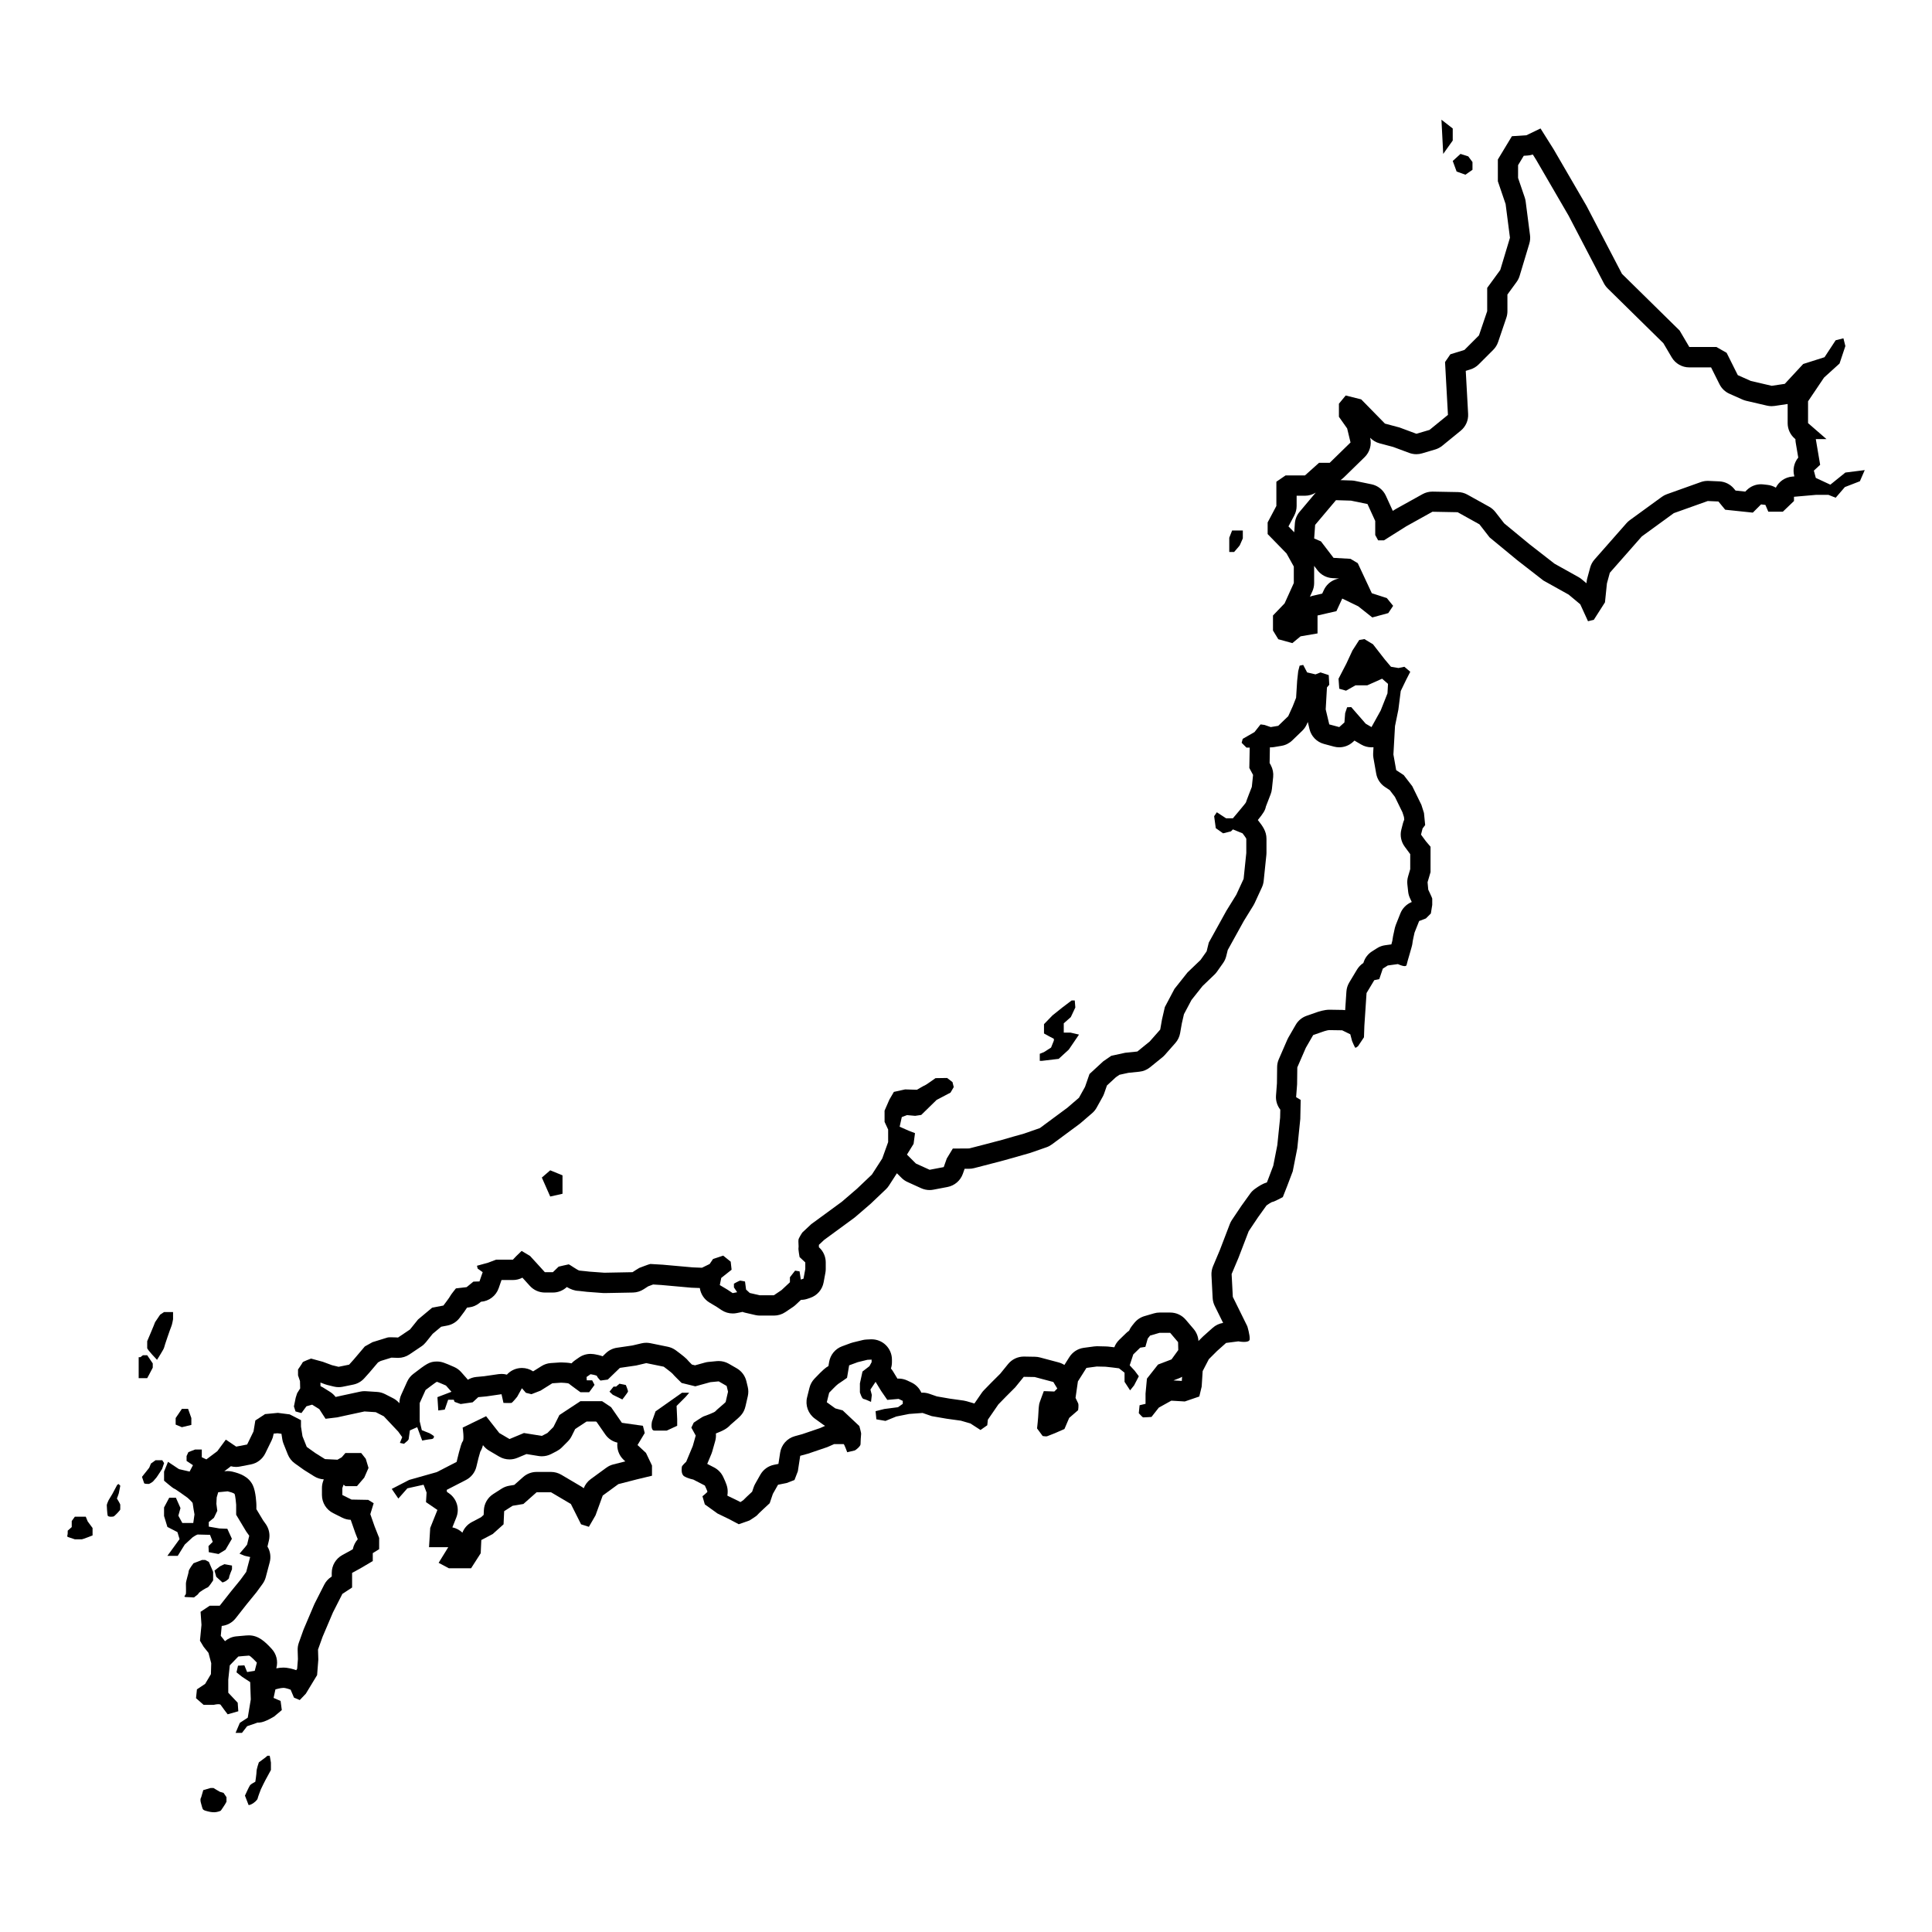 <?xml version="1.0" encoding="UTF-8"?>
<!-- Uploaded to: ICON Repo, www.iconrepo.com, Generator: ICON Repo Mixer Tools -->
<svg fill="#000000" width="800px" height="800px" version="1.1" viewBox="144 144 512 512" xmlns="http://www.w3.org/2000/svg">
 <g>
  <path d="m633.04 269.23-3.981 3.211-3.852-1.793-0.516-1.926 1.668-1.543-1.152-6.812h2.828l-4.883-4.238v-5.777l4.238-6.293 4.109-3.723 1.543-4.625-0.516-2.055-2.055 0.516-2.953 4.492-5.652 1.797-4.883 5.266-3.465 0.516-5.523-1.285-3.465-1.543-2.953-5.91-2.695-1.543h-7.195l-2.57-4.367-15.285-15.027-9.375-17.98-8.734-15.027-3.469-5.516-3.727 1.797-3.856 0.258-3.723 6.168v5.777l2.055 6.035 1.152 8.926-2.57 8.539-3.465 4.75v6.168l-2.18 6.422-3.856 3.856-3.723 1.152-1.41 2.055 0.77 14-4.883 3.981-3.465 1.027-4.492-1.668-3.856-1.027-6.293-6.422-4.109-1.027-1.797 2.18v3.465l2.18 3.082 0.898 3.723-5.523 5.394h-2.828l-3.723 3.34h-5.141l-2.438 1.668v6.422l-2.312 4.367v3.082l5.008 5.141 1.926 3.465v4.367l-2.438 5.394-3.082 3.211v3.981l1.41 2.312 3.723 1.027 2.18-1.797 4.492-0.77v-4.75l5.008-1.152 1.543-3.34 4.238 2.055 3.723 2.953 4.238-1.152 1.285-1.926-1.668-2.055-3.981-1.285-3.723-7.965-1.926-1.152-4.492-0.258-3.34-4.367-1.797-0.77 0.258-3.598 5.523-6.551 3.981 0.125 4.367 0.898 2.055 4.492v3.723l0.77 1.41h1.543l5.91-3.723 6.938-3.856 6.68 0.125 5.777 3.211 2.695 3.465 7.32 6.035 6.938 5.394 6.68 3.723 3.082 2.57 2.055 4.492 1.543-0.383 2.953-4.625 0.516-5.008 0.77-2.828 8.48-9.633 8.48-6.168 8.992-3.211 2.828 0.125 1.797 2.18 7.32 0.77 2.18-2.18 1.152 0.133 0.77 1.797h3.856l2.953-2.828-0.004-1.121 5.91-0.516h3.211l1.926 0.77 2.438-2.828 3.981-1.543 1.285-2.953zm-139.91 25.875c0.953 1.246 2.402 2.016 3.969 2.106l1.785 0.102c-0.328 0.051-0.656 0.137-0.973 0.246-1.359 0.488-2.469 1.5-3.074 2.812l-0.438 0.941-2.438 0.562c-0.281 0.066-0.555 0.152-0.816 0.258l0.637-1.402c0.316-0.695 0.48-1.449 0.48-2.215v-4.367c0-0.066 0-0.133-0.004-0.195zm-4.723-15.473c-0.734 0.871-1.176 1.949-1.254 3.082l-0.168 2.348-1.523-1.559 1.535-2.898c0.406-0.777 0.625-1.641 0.625-2.519v-2.711h2.195c1.02 0 2.012-0.289 2.867-0.828zm131.08-9.523 0.035 0.141-0.57 0.051c-1.914 0.168-3.523 1.32-4.336 2.934-0.656-0.395-1.395-0.648-2.18-0.734l-1.152-0.133c-0.203-0.02-0.398-0.035-0.594-0.035-1.422 0-2.793 0.559-3.805 1.578l-0.367 0.367-2.578-0.273-0.402-0.484c-0.969-1.176-2.387-1.883-3.91-1.953l-2.828-0.125c-0.082-0.004-0.16-0.004-0.246-0.004-0.613 0-1.23 0.105-1.809 0.312l-8.992 3.211c-0.484 0.172-0.941 0.414-1.355 0.715l-8.48 6.168c-0.316 0.23-0.613 0.5-0.875 0.797l-8.48 9.633c-0.543 0.613-0.938 1.344-1.152 2.141l-0.77 2.828c-0.074 0.281-0.133 0.574-0.16 0.867l-0.047 0.453-1.305-1.082c-0.258-0.211-0.535-0.402-0.828-0.562l-6.324-3.527-6.551-5.094-6.801-5.606-2.332-2.996c-0.441-0.574-1.004-1.047-1.633-1.402l-5.777-3.211c-0.77-0.43-1.633-0.66-2.508-0.676l-6.68-0.125h-0.105c-0.91 0-1.812 0.23-2.613 0.676l-6.938 3.856c-0.086 0.051-0.172 0.102-0.258 0.152l-0.676 0.422-1.84-4.019c-0.715-1.562-2.125-2.684-3.809-3.031l-4.367-0.898c-0.301-0.059-0.605-0.098-0.91-0.105l-2.949-0.098c0.312-0.203 0.609-0.434 0.883-0.695l5.523-5.394c1.355-1.324 1.914-3.269 1.473-5.113l-0.012-0.035 0.055 0.055c0.676 0.691 1.523 1.184 2.457 1.43l3.606 0.961 4.258 1.582c0.605 0.223 1.238 0.336 1.875 0.336 0.516 0 1.027-0.074 1.527-0.223l3.465-1.027c0.684-0.203 1.32-0.539 1.875-0.988l4.883-3.981c1.336-1.09 2.066-2.746 1.969-4.465l-0.629-11.402 1.219-0.379c0.836-0.258 1.594-0.715 2.211-1.336l3.856-3.856c0.586-0.586 1.023-1.293 1.289-2.07l2.18-6.422c0.191-0.559 0.289-1.145 0.289-1.734l-0.004-4.426 2.434-3.336c0.359-0.488 0.629-1.039 0.805-1.621l2.57-8.539c0.215-0.727 0.281-1.492 0.18-2.242l-1.152-8.926c-0.047-0.352-0.125-0.707-0.242-1.043l-1.77-5.195 0.004-3.387 1.5-2.484 1.059-0.07c0.457-0.031 0.91-0.121 1.344-0.266l0.883 1.406 8.625 14.844 9.32 17.871c0.262 0.5 0.598 0.953 0.996 1.352l14.777 14.531 2.211 3.754c0.969 1.641 2.731 2.656 4.641 2.656h5.762l0.039 0.023 2.227 4.453c0.559 1.117 1.484 2.004 2.625 2.508l3.465 1.543c0.312 0.137 0.637 0.246 0.969 0.324l5.523 1.285c0.398 0.09 0.812 0.141 1.219 0.141 0.262 0 0.527-0.02 0.789-0.059l3.465-0.516v5.078c0 1.559 0.676 3.043 1.855 4.062l0.203 0.176c0 0.301 0.023 0.598 0.074 0.902l0.676 3.981c-1.098 1.328-1.516 3.137-1.062 4.852z"/>
  <path d="m528.99 181.24v-3.191l-2.992-2.324 0.469 9.062z"/>
  <path d="m530.02 189.46 2.332 0.84 1.871-1.305v-2.055l-1.117-1.496-2.059-0.656-2.055 1.871z"/>
  <path d="m472.56 288.5c0.047-0.133 0.801-1.824 0.801-1.824v-2.086h-2.84l-0.754 1.91v3.777h1.289c-0.008-0.004 1.457-1.645 1.504-1.777z"/>
  <path d="m522.32 377.8 0.789-2.68v-6.727l-1.211-1.422-1.316-1.789 0.418-1.633 0.684-0.891-0.316-3.211-0.684-2.156-2.418-4.941-2.262-2.941-2-1.316-0.734-4.152 0.422-7.516 0.891-4.363 0.629-4.941 1.422-2.941 1.102-2.156-1.562-1.324-1.562 0.332-1.988-0.332-1.605-1.895-3.168-4.07-2.273-1.371-1.371 0.238-1.797 2.793-1.605 3.457-2.082 4.019 0.191 2.648 1.797 0.52 2.508-1.422h3.125l3.93-1.754 1.562 1.371-0.141 2.508-1.797 4.543-2.438 4.402-1.535-0.898-3.836-4.402-1.09 0.047-0.52 1.562-0.191 2.457-1.371 1.23-2.648-0.711-0.945-3.977 0.332-5.82 0.613-0.711-0.141-2.555-2.176-0.711-1.324 0.52-2.223-0.52-1.043-1.984-0.945 0.191-0.379 1.465s-0.281 2.414-0.281 2.555-0.281 4.492-0.281 4.492l-0.898 2.273-1.184 2.606-2.648 2.555-1.988 0.332-1.656-0.57-1.043-0.141-1.605 2.035-3.125 1.797-0.281 1.043 1.281 1.281h0.852l-0.098 5.394 0.992 1.844-0.332 3.168s-1.562 3.977-1.562 4.117-3.457 4.211-3.457 4.211h-1.797l-2.457-1.605-0.711 1.043 0.43 3.168 1.941 1.371 2.082-0.52 0.52-0.52 2.555 1.043s0.992 1.281 0.992 1.465v3.738l-0.711 6.863-1.941 4.211-2.606 4.211-4.684 8.469-0.57 2.316-1.605 2.273-3.457 3.316-3.457 4.352-2.555 4.828-0.754 3.266-0.473 2.695-2.793 3.168-3.266 2.648-3.219 0.332-3.691 0.805-2.133 1.465-3.641 3.359-1.184 3.406-1.605 2.887-3.078 2.648-7.289 5.394-4.211 1.465s-5.582 1.562-5.82 1.656c-0.238 0.098-8.707 2.273-8.707 2.273l-3.043 0.02h-1.281l-1.605 2.648-0.805 2.273-3.738 0.711-3.641-1.656-2.367-2.367 1.754-2.84 0.379-2.84-1.703-0.664-2.367-1.043 0.57-2.555 1.371-0.52 2.176 0.191 1.605-0.238 4.07-3.977 3.691-1.941 0.852-1.465-0.332-1.324-1.422-1.09-3.078 0.047s-2.648 1.895-2.793 1.895c-0.141 0-2.133 1.184-2.133 1.184l-3.125-0.098-2.984 0.66-1.184 2.035-1.281 2.934 0.004 2.977 0.945 2.035v3.316l-1.562 4.352-2.746 4.258-3.93 3.738-4.019 3.457-8.141 5.961-2.367 2.223s-0.898 1.371-0.992 1.844c-0.098 0.473 0.098 1.941 0 2.223-0.098 0.281 0.281 2.414 0.281 2.414l1.516 1.422v1.754l-0.473 2.555-0.711 0.238-0.332-2.176-1.184-0.191-1.371 1.754v1.324l-2.227 2.082-2.035 1.371h-3.738l-2.648-0.613-0.973-0.906-0.281-2.133s-1.09-0.238-1.281-0.238c-0.191 0-1.656 0.805-1.656 0.805v0.992l0.852 1.281-1.184 0.238-1.422-0.945-1.988-1.184 0.379-1.895 2.746-2.176-0.238-2.133-1.988-1.605-2.695 0.898-0.898 1.324-2.035 0.992-2.457-0.098-7.949-0.711s-3.027-0.191-3.266-0.191-2.793 0.992-2.934 1.043c-0.141 0.047-1.797 1.133-1.797 1.133l-7.477 0.141s-3.691-0.281-3.879-0.281c-0.191 0-2.316-0.281-2.695-0.281s-2.695-1.656-2.84-1.656c-0.141 0-2.695 0.613-2.695 0.613l-1.516 1.465h-2.133l-1.371-1.516-2.555-2.793-2.223-1.324-1.422 1.371-0.898 0.945h-2.035l-2.418 0.004-2.133 0.805-2.934 0.805 0.191 0.754 1.324 0.945-0.852 2.457-1.605 0.047-1.797 1.465-2.84 0.332s-1.422 1.754-1.516 2.035c-0.098 0.281-1.797 2.508-1.797 2.508l-2.984 0.57-3.738 3.125-2.133 2.648-3.168 2.133s-1.055-0.066-1.879-0.066c-0.414 0-0.77 0.016-0.91 0.066-0.422 0.141-3.977 1.23-3.977 1.23l-2.035 1.133-2.934 3.457-1.23 1.371-2.793 0.57-1.754-0.43-2.414-0.898-3.125-0.852s-2.176 0.805-2.223 0.992c-0.047 0.191-1.23 1.895-1.23 1.895v1.562l0.52 1.516 0.047 1.941-0.805 1.281-0.379 1.184-0.473 2.316 0.43 1.324 1.562 0.43 1.324-1.797 1.516-0.43 1.895 1.184 1.656 2.555 3.125-0.379 2.133-0.473 5.062-1.09 2.984 0.191 2.133 1.09 3.836 4.07 1.043 1.465-0.613 1.516 1.09 0.238 0.945-0.805 0.281-0.379 0.332-2.367 1.941-0.852 1.324 3.547s1.656-0.332 2.367-0.379 0.754-0.52 0.754-0.711c0-0.191-1.184-0.852-1.184-0.852l-2.035-0.805-0.57-2.367v-4.828l1.562-3.457s2.84-2.176 2.984-2.176c0.141 0 2.414 0.992 2.414 0.992l1.465 1.656-3.723 1.422 0.227 3.531 1.707-0.227 0.91-2.621h1.48l0.227 0.57 1.598 0.57 3.188-0.453 1.48-1.367 2.168-0.203 3.996-0.578 0.523 2.312s0.816 0.023 1.441 0.023c0.312 0 0.574-0.004 0.66-0.023 0.262-0.051 1.527-1.633 1.527-1.633l1.258-2.262 1.055 1.211 1.473 0.367 2.418-0.945 3.102-1.945 2.312-0.156s1.895 0.051 2.102 0.262c0.211 0.211 3.047 2.262 3.047 2.262h2.312l1.422-1.945-0.629-1.211-1.434 0.008-0.051-0.891 1.055-0.734s1.734 0.262 1.734 0.523c0 0.262 0.891 1.16 0.891 1.16l1.945-0.262 3.211-3.102 4.312-0.629 2.68-0.629 4.625 0.945s2.312 1.734 2.367 1.895c0.051 0.156 2.367 2.418 2.367 2.418l3.629 0.891 3.996-1.102 2.207-0.211 2.102 1.211 0.367 1.527s-0.578 2.574-0.629 2.734c-0.051 0.156-2.574 2.207-2.734 2.469-0.156 0.262-2.68 1.211-3.047 1.316s-2.68 1.684-2.68 1.684l-0.629 1.316 1.16 2.102-0.789 2.785-1.734 4.152s-1.16 1.055-1.16 1.367c0 0.316-0.316 1.945 0.684 2.523 0.996 0.578 2.367 0.84 2.367 0.84l3.047 1.578s0.684 1.473 0.684 1.633c0 0.156-1.316 1.211-1.316 1.211l0.629 2.156 3.367 2.418 3.047 1.473 2.574 1.367 2.84-0.996s1.945-1.211 2.051-1.422 3.309-3.152 3.309-3.152l0.84-2.473 1.367-2.418 2.312-0.473 2.051-0.789 0.891-2.312 0.629-4.102 2.102-0.578 5.098-1.734 1.789-0.789h2.523c0.156 0 0.945 2.156 0.945 2.156s1.789-0.422 2-0.473c0.211-0.051 1.527-1.102 1.527-1.633 0-0.523 0.105-2.469 0.156-2.734 0.051-0.262-0.473-2.102-0.473-2.102l-4.418-4.152-1.945-0.523-2.262-1.633 0.629-2.523s2-2.102 2.367-2.312 2.367-1.633 2.367-1.633l0.559-3.309 2.277-0.84 2.574-0.629 1.102-0.051v0.684l-0.578 1.055-1.84 1.422-0.684 3.152v2.367s0.523 1.684 0.945 1.734 2 0.789 2 0.789l0.211-1.84-0.367-1.422 1.367-2.051 1.473 2.418 1.633 2.367 2.996-0.262 1.102 0.523v0.789l-1.266 0.891-3.629 0.473-2.312 0.578 0.211 2.156 2.418 0.422 2.84-1.16 3.414-0.684 3.578-0.262 2.418 0.84 3.945 0.684 3.785 0.523 2.523 0.734 2.68 1.734 1.789-1.258 0.156-1.473 2.785-4.051 2-2.051 2.469-2.473 2.262-2.785 2.891 0.051 4.941 1.316 1.055 1.734-0.789 0.789-2.785-0.105s-1.211 3.211-1.211 3.367-0.156 0.684-0.211 2.207c-0.051 1.527-0.367 4.312-0.367 4.312l1.473 2s0.473 0.109 0.871 0.109c0.152 0 0.289-0.016 0.387-0.059 0.367-0.156 2-0.789 2-0.789l2.523-1.102 1.258-2.941 2.367-2.051s0.211-1.367 0-1.84c-0.211-0.473-0.684-1.422-0.684-1.422l0.629-4.363 2.262-3.578 2.734-0.367s2 0.051 2.312 0.051c0.316 0 3.578 0.422 3.578 0.422l1.473 1.16v2.418l1.473 2.262 1.055-1.316 1.258-2.418-1.102-1.473-1.316-1.422 0.945-2.891 1.84-1.789 1.367-0.211 0.629-2.207 0.629-0.789 2.523-0.734h2.785l2.102 2.473 0.051 2.102-1.789 2.473-3.578 1.367-2.941 3.734-0.367 3.945v2.734l-1.578 0.367-0.211 2.102s0.945 1.055 1.102 1.102c0.02 0.012 0.086 0.012 0.176 0.012 0.539 0 2.086-0.117 2.086-0.117l1.945-2.469 3.309-1.84 3.578 0.211 3.84-1.316 0.629-2.629 0.262-4.102 1.633-3.152 2.156-2.156 2.418-2.156 3.258-0.422s0.754 0.152 1.512 0.152c0.719 0 1.438-0.137 1.484-0.676 0.105-1.102-0.629-3.473-0.629-3.473l-3.84-7.785-0.316-6.047 1.84-4.363 2.68-6.992 2.469-3.684 2.262-3.152s1.316-0.945 1.633-0.945c0.316 0 2.68-1.258 2.68-1.258l1.16-2.941 1.473-3.891 1.211-6.152 0.789-7.727 0.105-5.047-1.211-0.734 0.262-3.414 0.051-4.469 2.262-5.203 1.945-3.367 2.262-0.789s1.367-0.523 2.051-0.523c0.684 0 3.367 0.051 3.367 0.051l2.156 1.055 0.473 1.789s0.734 1.789 0.891 1.789 0.684-0.418 0.684-0.418l1.578-2.367 0.105-3.047 0.578-8.676 2.051-3.414 1.316-0.262 0.945-2.793 1.316-0.836 2.68-0.367s1.098 0.535 1.785 0.535c0.273 0 0.484-0.086 0.527-0.328 0.156-0.84 1.527-5.152 1.527-5.629 0-0.473 0.578-2.941 0.578-2.941l1.211-3.047 1.789-0.684 1.316-1.316 0.367-2.262v-1.684c0-0.156-1.055-2.367-1.055-2.367zm-65.129 132.16-2.215-0.133 1.441-0.555c0.293-0.109 0.574-0.25 0.848-0.414zm57.918-123.89-1.211 3.047c-0.098 0.246-0.176 0.5-0.238 0.754-0.453 1.93-0.621 2.906-0.684 3.477-0.055 0.223-0.152 0.555-0.25 0.922l-1.652 0.227c-0.766 0.105-1.5 0.371-2.152 0.789l-1.316 0.836c-1.039 0.66-1.82 1.652-2.211 2.816l-0.09 0.266c-0.68 0.441-1.258 1.039-1.688 1.75l-2.051 3.414c-0.438 0.73-0.699 1.559-0.754 2.41l-0.328 4.918c-0.223-0.031-0.441-0.051-0.664-0.055-0.281-0.004-2.754-0.055-3.473-0.055-1.355 0-2.852 0.453-3.894 0.852l-2.188 0.762c-1.219 0.422-2.242 1.27-2.887 2.387l-1.945 3.367c-0.102 0.176-0.195 0.363-0.277 0.551l-2.262 5.203c-0.289 0.656-0.438 1.367-0.441 2.082l-0.051 4.293-0.246 3.246c-0.105 1.371 0.316 2.699 1.137 3.742l-0.047 2.125-0.742 7.266-1.074 5.465-1.301 3.438-0.387 0.988c-1.062 0.309-2.066 0.918-3.203 1.738-0.473 0.344-0.891 0.754-1.23 1.234l-2.262 3.152c-0.031 0.047-0.066 0.09-0.098 0.137l-2.473 3.684c-0.227 0.336-0.414 0.695-0.555 1.074l-2.648 6.914-1.805 4.281c-0.316 0.75-0.457 1.562-0.418 2.371l0.316 6.047c0.039 0.73 0.227 1.445 0.551 2.102l2.223 4.5c-1.027 0.156-1.984 0.609-2.762 1.301l-2.418 2.156c-0.074 0.07-0.152 0.141-0.227 0.211l-1.129 1.129c-0.066-1.168-0.516-2.281-1.273-3.18l-2.102-2.469c-1.023-1.199-2.519-1.895-4.098-1.895l-2.797-0.004c-0.508 0-1.02 0.07-1.508 0.215l-2.523 0.734c-1.062 0.312-2.004 0.941-2.695 1.805l-0.629 0.785c-0.312 0.395-0.574 0.828-0.766 1.289-0.277 0.18-0.539 0.395-0.781 0.629l-1.84 1.789c-0.57 0.551-1.008 1.219-1.285 1.961-1.809-0.223-2.062-0.223-2.316-0.223-0.195 0-1.285-0.023-2.18-0.051h-0.141c-0.242 0-0.48 0.016-0.715 0.051l-2.734 0.367c-1.578 0.211-2.977 1.113-3.828 2.457l-1.32 2.086c-0.469-0.301-0.984-0.527-1.531-0.676l-4.945-1.316c-0.418-0.109-0.852-0.172-1.285-0.18l-2.891-0.051h-0.098c-1.621 0-3.152 0.73-4.176 1.988l-2.086 2.57-2.277 2.269c-0.016 0.016-0.031 0.035-0.051 0.051l-2 2.051c-0.211 0.215-0.406 0.453-0.578 0.707l-1.93 2.801-2.07-0.605c-0.25-0.074-0.508-0.125-0.766-0.168l-3.691-0.516-3.422-0.594-2.004-0.695c-0.57-0.195-1.168-0.297-1.77-0.297-0.109 0-0.223 0.004-0.332 0.012-0.508-1.164-1.426-2.133-2.613-2.695l-1.102-0.523c-0.727-0.344-1.516-0.523-2.312-0.523-0.105 0-0.211 0.004-0.316 0.012l-1.184-1.949c-0.16-0.262-0.336-0.504-0.535-0.73 0.176-0.539 0.266-1.102 0.266-1.676v-0.684c0-1.473-0.605-2.875-1.668-3.894-1.004-0.957-2.332-1.484-3.715-1.484-0.086 0-0.172 0-0.258 0.004l-1.102 0.051c-0.348 0.016-0.684 0.066-1.023 0.145l-2.574 0.629c-0.195 0.051-0.395 0.105-0.586 0.176l-2.277 0.84c-1.809 0.664-3.117 2.246-3.441 4.144l-0.188 1.094c-0.074 0.051-0.137 0.09-0.18 0.121-0.52 0.297-1.098 0.684-3.523 3.234-0.641 0.676-1.094 1.5-1.32 2.402l-0.629 2.523c-0.535 2.137 0.289 4.383 2.074 5.668l2.262 1.633c0.137 0.102 0.281 0.191 0.43 0.277l-1.34 0.59-4.727 1.605-1.949 0.535c-2.047 0.562-3.566 2.273-3.891 4.367l-0.457 2.977-1.188 0.242c-1.527 0.312-2.84 1.27-3.606 2.625l-1.367 2.418c-0.168 0.293-0.301 0.598-0.406 0.91l-0.398 1.176c-1.188 1.098-1.914 1.789-2.394 2.281-0.176 0.121-0.422 0.281-0.68 0.449l-0.039 0.016-0.492-0.262c-0.059-0.031-0.121-0.059-0.18-0.09l-2.629-1.27-0.156-0.109c0.059-0.324 0.09-0.664 0.09-1.031 0-1.285-0.406-2.223-1.184-3.894-0.504-1.082-1.352-1.965-2.41-2.516l-1.828-0.945 1.113-2.664c0.082-0.195 0.156-0.402 0.211-0.609l0.789-2.785c0.188-0.66 0.242-1.34 0.176-2.004 0.168-0.066 0.312-0.125 0.43-0.172 1.16-0.469 2.449-0.992 3.441-2.117 0.23-0.211 0.676-0.59 0.957-0.832 1.578-1.355 2.367-2.035 2.863-3.523 0.09-0.277 0.141-0.418 0.777-3.258 0.18-0.805 0.176-1.637-0.02-2.438l-0.367-1.527c-0.348-1.438-1.27-2.664-2.551-3.402l-2.102-1.211c-0.816-0.469-1.742-0.715-2.68-0.715-0.172 0-0.344 0.012-0.508 0.023l-2.207 0.211c-0.312 0.031-0.621 0.086-0.922 0.172l-2.641 0.73-0.82-0.203c-0.328-0.328-0.621-0.625-0.805-0.816-0.664-0.863-1.691-1.633-3.426-2.934-0.637-0.48-1.371-0.805-2.152-0.969l-4.625-0.945c-0.359-0.07-0.715-0.109-1.078-0.109-0.414 0-0.828 0.047-1.234 0.141l-2.457 0.578-4.082 0.598c-1.113 0.16-2.152 0.676-2.961 1.457l-0.832 0.805c-0.352-0.133-0.73-0.242-1.148-0.336-0.594-0.137-1.148-0.223-1.254-0.238-0.266-0.039-0.539-0.059-0.805-0.059-1.098 0-2.176 0.336-3.082 0.973l-1.055 0.734c-0.332 0.23-0.637 0.504-0.902 0.797-0.848-0.172-1.738-0.215-2.644-0.242h-0.152c-0.121 0-0.246 0.004-0.367 0.012l-2.312 0.156c-0.887 0.059-1.742 0.336-2.492 0.812l-2.211 1.387c-0.875-0.578-1.91-0.898-2.973-0.898-0.188 0-0.367 0.012-0.555 0.031-1.336 0.137-2.555 0.766-3.43 1.738-0.457-0.125-0.934-0.191-1.422-0.191-0.258 0-0.516 0.02-0.777 0.055l-3.859 0.559-2.023 0.188c-0.805 0.074-1.582 0.332-2.266 0.742-0.098-0.125-0.195-0.25-0.301-0.371l-1.465-1.656c-0.52-0.586-1.152-1.047-1.867-1.359-2.539-1.109-3.305-1.445-4.57-1.445-1.965 0-2.793 0.629-6.258 3.289-0.707 0.539-1.266 1.246-1.629 2.055l-1.562 3.457c-0.316 0.695-0.48 1.449-0.48 2.215v0.039l-0.215-0.227c-0.422-0.449-0.918-0.82-1.465-1.102l-2.133-1.09c-0.656-0.332-1.371-0.535-2.106-0.578l-2.984-0.191c-0.109-0.004-0.227-0.012-0.344-0.012-0.379 0-0.762 0.039-1.129 0.121l-5.062 1.09c-0.012 0.004-0.023 0.004-0.035 0.012l-1.438 0.316c-0.398-0.527-0.891-0.984-1.449-1.336l-1.895-1.184c-0.211-0.133-0.43-0.246-0.656-0.348l-0.023-0.953 1.199 0.449c0.195 0.074 0.402 0.137 0.605 0.188l1.754 0.43c0.418 0.102 0.848 0.152 1.27 0.152 0.359 0 0.719-0.035 1.074-0.105l2.793-0.57c1.133-0.23 2.16-0.82 2.934-1.684l1.23-1.371c0.031-0.035 0.066-0.07 0.098-0.109l2.301-2.711 0.691-0.383c0.871-0.266 2.102-0.645 2.875-0.887 0.527 0.004 1.211 0.039 1.441 0.051 0.105 0.004 0.215 0.012 0.324 0.012 1.066 0 2.109-0.316 2.996-0.91l3.168-2.133c0.453-0.301 0.852-0.676 1.195-1.098l1.793-2.231 2.258-1.883 1.613-0.309c1.301-0.246 2.465-0.961 3.266-2.016 1.031-1.344 1.621-2.16 1.984-2.742l0.52-0.059c1.02-0.121 1.984-0.523 2.777-1.176l0.387-0.316c2.141-0.152 3.996-1.566 4.699-3.606l0.746-2.152h3.019c0.887 0 1.75-0.215 2.516-0.625l0.598 0.656 1.371 1.516c1.02 1.125 2.469 1.77 3.984 1.77h2.133c1.371 0 2.684-0.523 3.684-1.461 1.039 0.598 1.996 0.992 3.18 1.027 0.25 0.02 0.918 0.102 1.281 0.145 0.781 0.09 1.102 0.133 1.426 0.141 0.398 0.023 2.125 0.152 3.648 0.273 0.137 0.012 0.277 0.016 0.414 0.016h0.102l7.477-0.141c1.012-0.02 2.004-0.328 2.852-0.883 0.383-0.25 0.867-0.562 1.18-0.762 0.539-0.207 0.977-0.367 1.305-0.488 0.598 0.035 1.414 0.086 2.156 0.133l7.879 0.707c0.09 0.012 0.18 0.016 0.273 0.016l2.074 0.082c0.227 1.578 1.152 3.008 2.574 3.856l1.867 1.113 1.305 0.871c0.891 0.594 1.93 0.902 2.984 0.902 0.352 0 0.707-0.035 1.055-0.105l1.184-0.238c0.117-0.023 0.227-0.051 0.336-0.082 0.242 0.098 0.492 0.172 0.75 0.23l2.648 0.613c0.398 0.09 0.805 0.141 1.219 0.141h3.738c1.074 0 2.121-0.324 3.008-0.922l2.035-1.371c0.238-0.16 0.457-0.336 0.672-0.535l1.43-1.34h0.004c0.574 0 1.148-0.09 1.703-0.277l0.711-0.238c1.859-0.621 3.234-2.195 3.586-4.125l0.473-2.555c0.059-0.324 0.09-0.648 0.09-0.977v-1.754c0-1.484-0.613-2.906-1.703-3.926l-0.105-0.059c0.004-0.227 0-0.449-0.012-0.664l1.41-1.324 7.875-5.769c0.109-0.082 0.223-0.168 0.328-0.258l4.019-3.457c0.07-0.059 0.137-0.121 0.203-0.188l3.93-3.738c0.309-0.293 0.586-0.625 0.812-0.984l2.102-3.258 1.215 1.215c0.457 0.457 0.992 0.828 1.578 1.094l3.641 1.656c0.699 0.316 1.461 0.484 2.227 0.484 0.332 0 0.672-0.031 1.004-0.098l3.738-0.711c1.879-0.359 3.43-1.688 4.07-3.492l0.473-1.336h1.176c0.453 0 0.902-0.055 1.34-0.172 7.012-1.805 8.539-2.207 9.074-2.383-0.004 0-0.012 0.004-0.02 0.004 0.402-0.125 3.152-0.902 5.582-1.582 0.105-0.031 0.215-0.066 0.324-0.102l4.211-1.465c0.516-0.176 0.996-0.434 1.43-0.754l7.289-5.394c0.105-0.082 0.211-0.16 0.312-0.246l3.078-2.648c0.48-0.414 0.883-0.906 1.188-1.457l1.605-2.887c0.152-0.273 0.281-0.559 0.383-0.855l0.742-2.133 2.371-2.188 0.941-0.648 2.363-0.516 2.918-0.301c1.043-0.105 2.023-0.516 2.84-1.176l3.266-2.648c0.23-0.188 0.449-0.398 0.648-0.621l2.793-3.168c0.656-0.742 1.09-1.652 1.258-2.625l0.449-2.555 0.562-2.445 1.996-3.769 2.918-3.68 3.188-3.059c0.246-0.238 0.469-0.492 0.664-0.777l1.605-2.273c0.395-0.555 0.676-1.176 0.836-1.828l0.398-1.621 4.273-7.727 2.535-4.102c0.117-0.188 0.215-0.379 0.309-0.578l1.941-4.211c0.246-0.535 0.402-1.109 0.465-1.699l0.711-6.863c0.02-0.188 0.031-0.367 0.031-0.555v-3.738c0-2.035-1.082-3.426-2.125-4.769-0.055-0.07-0.109-0.137-0.168-0.207 1.473-1.805 1.969-2.621 2.133-3.566 0.277-0.734 0.805-2.106 1.258-3.258 0.176-0.453 0.293-0.926 0.344-1.41l0.332-3.168c0.109-1.074-0.102-2.16-0.613-3.109l-0.328-0.605 0.07-3.988v-0.16c0.066 0 0.137 0.004 0.203 0.004 0.297 0 0.59-0.023 0.887-0.074l1.988-0.332c1.074-0.176 2.066-0.68 2.852-1.438l2.648-2.555c0.488-0.469 0.883-1.027 1.164-1.648l0.309-0.676 0.441 1.867c0.457 1.926 1.934 3.441 3.844 3.949l2.648 0.711c0.457 0.121 0.926 0.18 1.391 0.18 1.309 0 2.594-0.48 3.594-1.375l0.457-0.406c0.082 0.051 0.156 0.102 0.242 0.152l1.535 0.898c0.832 0.488 1.77 0.734 2.715 0.734 0.18 0 0.359-0.012 0.539-0.023l-0.09 1.602c-0.023 0.414 0 0.832 0.074 1.238l0.734 4.152c0.258 1.457 1.102 2.746 2.344 3.559l1.238 0.816 1.379 1.797 2.004 4.102 0.395 1.238 0.07 0.707c-0.145 0.309-0.262 0.629-0.348 0.961l-0.418 1.633c-0.402 1.566-0.082 3.231 0.875 4.527l1.316 1.789c0.051 0.07 0.105 0.141 0.16 0.211v3.977l-0.57 1.941c-0.203 0.68-0.262 1.391-0.188 2.098l0.211 1.945c0.066 0.605 0.23 1.188 0.492 1.734 0.145 0.309 0.312 0.664 0.465 0.988-1.387 0.562-2.481 1.656-3.027 3.035z"/>
  <path d="m424.56 424.61 2.691-2.469 2.695-3.965-2.246-0.523h-1.793v-2.461l1.867-1.648 1.199-2.547-0.152-1.867h-0.82l-2.469 1.867-2.621 2.098-2.242 2.316v2.469l1.348 0.746 1.27 0.676v0.449l-0.746 1.867-1.871 1.199-1.121 0.449v1.867h0.598z"/>
  <path d="m293.07 460.36v-4.883l-3.258-1.332-2.219 1.922 2.219 5.027z"/>
  <path d="m312.95 526.95 1.91-3.184-0.48-1.91-5.57-0.797-2.867-4.141-2.387-1.594h-5.734l-5.57 3.664-1.594 3.184-1.594 1.594-1.473 0.762-4.742-0.762-3.824 1.594-2.707-1.594-3.5-4.457-6.211 3.027s0.48 3.184 0 3.664c-0.48 0.48-1.594 5.414-1.594 5.414l-5.254 2.707-7.324 2.07-4.621 2.387 1.754 2.551 2.387-2.707 4.297-0.957 0.797 2.07-0.156 2.543 3.027 2.07-1.91 4.777-0.316 5.098h5.098l-2.551 4.141 2.707 1.438h5.894l2.551-3.981 0.16-3.5 3.027-1.594 2.867-2.57 0.16-3.481 2.231-1.43 2.867-0.48 3.5-3.102h3.824l5.254 3.102 2.707 5.391 2.07 0.66 1.754-3.027 1.91-5.254 4.141-3.027 4.938-1.273 3.981-0.957v-2.707l-1.594-3.344zm-6.438 5.141c-0.66 0.172-1.281 0.465-1.828 0.867l-4.141 3.027c-0.836 0.609-1.477 1.449-1.848 2.418-0.211-0.176-0.438-0.332-0.68-0.473l-5.254-3.102c-0.832-0.488-1.773-0.75-2.734-0.75h-3.824c-1.316 0-2.586 0.484-3.566 1.355l-2.348 2.082-1.34 0.223c-0.719 0.121-1.41 0.387-2.023 0.781l-2.231 1.43c-1.465 0.941-2.387 2.539-2.465 4.281l-0.055 1.23-0.691 0.621-2.434 1.281c-1.164 0.613-2.047 1.617-2.508 2.812-0.73-0.711-1.652-1.199-2.66-1.406l1.043-2.606c0.938-2.336 0.121-5.019-1.961-6.438l-0.527-0.363c-0.004-0.176-0.02-0.359-0.047-0.527l5.094-2.625c1.414-0.73 2.434-2.047 2.785-3.598 0.332-1.484 0.766-3.144 1.008-3.883 0.328-0.543 0.559-1.129 0.711-1.758l0.109 0.141c0.414 0.527 0.922 0.973 1.5 1.316l2.707 1.594c0.836 0.492 1.785 0.742 2.731 0.742 0.699 0 1.406-0.137 2.07-0.414l2.414-1.004 3.231 0.52c0.281 0.047 0.57 0.066 0.852 0.066 0.855 0 1.703-0.203 2.469-0.598l1.473-0.762c0.492-0.258 0.945-0.586 1.34-0.977l1.594-1.594c0.406-0.406 0.75-0.883 1.008-1.402l0.945-1.891 3.019-1.984h2.492l0.176 0.121 2.281 3.293c0.766 1.109 1.918 1.883 3.223 2.18-0.203 1.668 0.383 3.387 1.684 4.59l0.406 0.379z"/>
  <path d="m325.69 514.2 0.957-1.113h-1.91l-7.008 4.938-0.957 2.707s-0.48 2.387 0.637 2.387h3.293l2.762-1.273v-1.754l-0.16-3.5z"/>
  <path d="m308.93 514.87s1.445-1.844 1.496-2.086c0.051-0.238-0.57-1.738-0.57-1.738l-1.691-0.348-0.891 0.762h-0.672l-1.082 1.344 0.875 0.828z"/>
  <path d="m242.14 545.27 0.887-2.902-1.449-0.887-4.434-0.082-2.418-1.211v-1.855l0.324-0.883 0.484 0.398h3.062l1.934-2.258 1.129-2.578-0.727-2.418-1.211-1.531h-4.191l-0.969 1.129-1.129 0.645-3.305-0.16-2.578-1.613-2.258-1.613-1.129-2.82-0.402-2.578v-1.695l-2.984-1.531-3.144-0.402-3.387 0.324-2.578 1.691-0.484 2.902-1.691 3.465-2.902 0.562-2.742-1.855-2.258 3.062-2.902 2.176-1.211-0.562v-2.055h-1.777l-1.773 0.688-0.484 1.047v1.289l1.691 1.129-0.887 1.691-2.82-0.645-2.902-1.934-1.047 2.578v2.418s2.336 2.016 2.66 2.098c0.324 0.082 3.547 2.418 3.547 2.418s1.371 1.211 1.371 1.449c0 0.242 0.484 2.984 0.484 2.984l-0.324 2.258h-2.902l-1.047-1.93 0.562-2.016-1.211-2.742h-1.773l-1.371 2.578v2.258l0.887 2.902 2.66 1.371 0.562 1.855-1.691 2.336-1.531 2.098h2.742l1.855-2.984 2.098-1.934s1.047-0.727 1.371-0.727c0.324 0 3.223 0.082 3.223 0.082l0.727 1.855-1.129 1.129 0.082 1.613 2.578 0.484 1.855-1.129 1.691-2.902-1.211-2.66-2.098-0.082-2.82-0.484v-1.211l1.371-1.129 0.887-1.855-0.242-1.855 0.082-1.691 0.402-1.371 2.5-0.242s1.691 0.402 1.855 0.727c0.16 0.324 0.402 2.5 0.402 2.82v2.66l2.66 4.434 0.805 1.129-0.562 2.336s-0.16 0.242-0.562 0.727c-0.402 0.484-1.449 1.691-1.449 1.691l1.371 0.562 1.449 0.324-1.047 3.949-1.531 2.098-2.504 3.07-2.984 3.789h-2.66l-2.418 1.613 0.242 3.465-0.402 4.191 0.969 1.613 1.289 1.613 0.727 2.742-0.082 2.902-1.531 2.578-2.176 1.449-0.242 2.336 2.016 1.773h2.66s0.715-0.18 1.266-0.18c0.277 0 0.508 0.047 0.59 0.18 0.242 0.402 1.855 2.5 1.855 2.5l2.82-0.805-0.16-2.258-2.5-2.66v-3.465l0.402-3.789 2.258-2.336s2.418-0.242 2.82-0.242 2.098 1.855 2.098 1.855l-0.562 2.176-2.016 0.324-0.727-1.773-1.691 0.082-0.402 1.773 1.531 1.211 2.098 1.371 0.16 4.594-0.805 4.836-2.098 1.371-1.129 2.66h1.691l1.371-1.773 2.734-0.938c-0.105 0.004-0.168 0.004-0.203 0.004-0.141 0 0.289-0.035 0.289-0.035l-0.086 0.031c0.125-0.004 0.309-0.016 0.57-0.031 1.449-0.082 3.871-1.613 3.871-1.613l2.016-1.691-0.324-2.418-1.855-0.805 0.484-2.258s1.371-0.402 2.098-0.402c0.727 0 1.934 0.484 1.934 0.484l0.887 2.098 1.531 0.645 1.613-1.691 2.984-4.918 0.324-4.109-0.082-2.66 1.211-3.387 2.742-6.449 2.5-4.918 2.578-1.691v-3.871l2.258-1.238 3.223-1.906v-2.098l1.691-1.047v-2.984l-1.211-3.062zm-4.633 9.285-0.609 0.359-2.188 1.199c-1.719 0.945-2.793 2.75-2.793 4.715v0.969l-0.152 0.102c-0.785 0.516-1.422 1.223-1.844 2.062l-2.5 4.918c-0.055 0.109-0.105 0.223-0.156 0.332l-2.742 6.449c-0.039 0.098-0.082 0.195-0.117 0.293l-1.211 3.387c-0.227 0.637-0.332 1.301-0.312 1.977l0.07 2.367-0.203 2.543-0.238 0.387c-0.871-0.312-2.18-0.684-3.449-0.684-0.598 0-1.25 0.082-1.844 0.195l0.039-0.156c0.457-1.762-0.004-3.637-1.234-4.977-1.738-1.898-3.508-3.606-6.07-3.606-0.215 0-0.672 0-3.356 0.266-1.102 0.109-2.141 0.559-2.977 1.273-0.059-0.086-0.125-0.172-0.188-0.25l-0.926-1.16 0.227-2.383c0.004-0.082 0.016-0.16 0.02-0.242 1.445-0.145 2.781-0.871 3.691-2.023l2.953-3.754 2.469-3.027c0.059-0.074 0.121-0.152 0.176-0.227l1.531-2.098c0.395-0.539 0.684-1.148 0.855-1.793l1.047-3.949c0.371-1.41 0.16-2.918-0.598-4.168l0.383-1.598c0.367-1.516 0.055-3.117-0.852-4.387l-0.68-0.953-1.785-2.973v-1.168c0-0.035-0.102-3.492-0.973-5.231-1.133-2.262-3.375-3.066-5.422-3.551-0.406-0.098-0.828-0.145-1.246-0.145-0.172 0-0.348 0.012-0.52 0.023l-0.348 0.035 1.355-1.02c0.133-0.102 0.262-0.207 0.383-0.316 0.453 0.121 0.918 0.18 1.387 0.18 0.344 0 0.684-0.031 1.027-0.102l2.902-0.562c1.656-0.324 3.066-1.406 3.809-2.922l1.691-3.465c0.227-0.469 0.387-0.961 0.473-1.477l0.051-0.293 1.008-0.098 1.066 0.137 0.23 1.484c0.059 0.398 0.172 0.789 0.324 1.168l1.129 2.82c0.383 0.957 1.031 1.785 1.867 2.379l2.258 1.613c0.09 0.066 0.18 0.125 0.277 0.188l2.578 1.613c0.77 0.48 1.648 0.762 2.555 0.812l-0.16 0.441c-0.215 0.59-0.328 1.215-0.328 1.844v1.855c0 2.039 1.152 3.898 2.973 4.812l2.418 1.211c0.695 0.348 1.461 0.539 2.242 0.562 0.023 0.09 0.055 0.18 0.086 0.266l1.129 3.223c0.023 0.066 0.047 0.133 0.074 0.195l0.574 1.461c-0.656 0.742-1.117 1.652-1.309 2.637z"/>
  <path d="m187.48 501.16c0.039-0.348 1.773-5.375 1.949-5.723 0.172-0.348 0.434-1.82 0.434-1.82v-1.91h-2.383l-1.043 0.695-1.344 1.996c-0.086 0.348-2.082 5.027-2.082 5.027v1.82c0 0.434 2.602 3.125 2.602 3.125-0.004-0.004 1.828-2.863 1.867-3.211z"/>
  <path d="m183.53 508.27 0.953-1.824v-1.125l-1.473-2.172h-1.129l-0.695 0.523h-0.434v5.547h2.258z"/>
  <path d="m194.71 521.62v-1.82l-0.863-2.43h-1.648l-1.648 2.43v1.734l1.648 0.688z"/>
  <path d="m187 530.97h-1.766l-1.23 0.883-0.457 1.113-1.918 2.418s0.5 1.496 0.574 1.688c0.074 0.191 1.074 0.191 1.23 0.191 0.152 0 0.996-0.5 1.152-0.691 0.156-0.191 0.922-1.074 0.922-1.074l0.766-1.152 0.691-1.074 0.523-1.535z"/>
  <path d="m175.88 537.73-0.473-0.457-0.348 0.23-1.266 2.379-0.996 1.652s-0.5 1.074-0.5 1.344c0 0.266 0.117 2.266 0.23 2.727 0.066 0.266 0.492 0.344 0.891 0.344 0.293 0 0.57-0.039 0.68-0.07 0.266-0.074 1.727-1.613 1.77-1.844 0.039-0.23-0.039-1.113 0-1.266 0.039-0.152-0.883-1.652-0.883-1.652s0.457-1.152 0.5-1.379c0.035-0.238 0.395-2.008 0.395-2.008z"/>
  <path d="m166.73 545.94h-2.891l-0.828 1.148v1.598l-1.082 0.977s0.051 0.258 0 0.828c-0.051 0.57-0.309 0.719 0.207 0.875 0.516 0.156 1.703 0.57 1.703 0.57h1.805c0.309 0 2.887-1.031 2.887-1.031v-1.965l-1.289-1.746z"/>
  <path d="m196.62 566.27c0.258-0.465 2.109-1.496 2.422-1.598 0.309-0.102 1.441-1.855 1.441-1.855v-2.266l-1.133-2.629-0.977-0.516h-0.828l-2.266 0.875s-1.289 1.648-1.289 2.168c0 0.516-0.719 2.473-0.719 3.246 0 0.77 0.051 2.109 0 2.629-0.051 0.516-1.031 0.926 0.309 0.926 0.891 0 1.395 0.09 1.676 0.09 0.141 0 0.227-0.023 0.277-0.09 0.156-0.211 0.828-0.516 1.086-0.98z"/>
  <path d="m204.04 562.86c0.363-0.309 0.672-0.465 0.672-0.828 0-0.363 0.77-2.168 0.77-2.168v-0.977l-2.012-0.363-1.184 0.57-1.441 1.133 0.465 1.648 1.648 1.496c0 0.004 0.723-0.203 1.082-0.512z"/>
  <path d="m202.28 618.85c-0.121-0.039-1.707-1.012-1.707-1.012h-0.762l-1.945 0.562-0.562 1.945s-0.402 0.363 0 1.656c0.402 1.293 0.227 1.578 1.164 1.863 0.941 0.281 1.586 0.402 2.316 0.402s1.578-0.324 1.699-0.402c0.121-0.082 1.176-1.738 1.176-1.738l0.363-0.648-0.004-1.211-0.77-1.133c0.004-0.004-0.848-0.246-0.969-0.285z"/>
  <path d="m214.86 609.3-0.562 0.484-1.699 1.254s-0.609 1.738-0.609 2.387-0.324 2.75-0.324 2.75-1.133 0.605-1.375 0.891c-0.242 0.281-1.375 2.793-1.375 2.793l0.891 2.309s-0.035 0.18 0.191 0.18c0.117 0 0.293-0.047 0.578-0.18 0.852-0.402 1.656-1.215 1.699-1.535 0.039-0.324 0.73-2.106 0.852-2.43s1.176-2.387 1.176-2.387l1.496-2.75v-1.945c0-0.203-0.324-1.824-0.324-1.824h-0.613z"/>
 </g>
</svg>